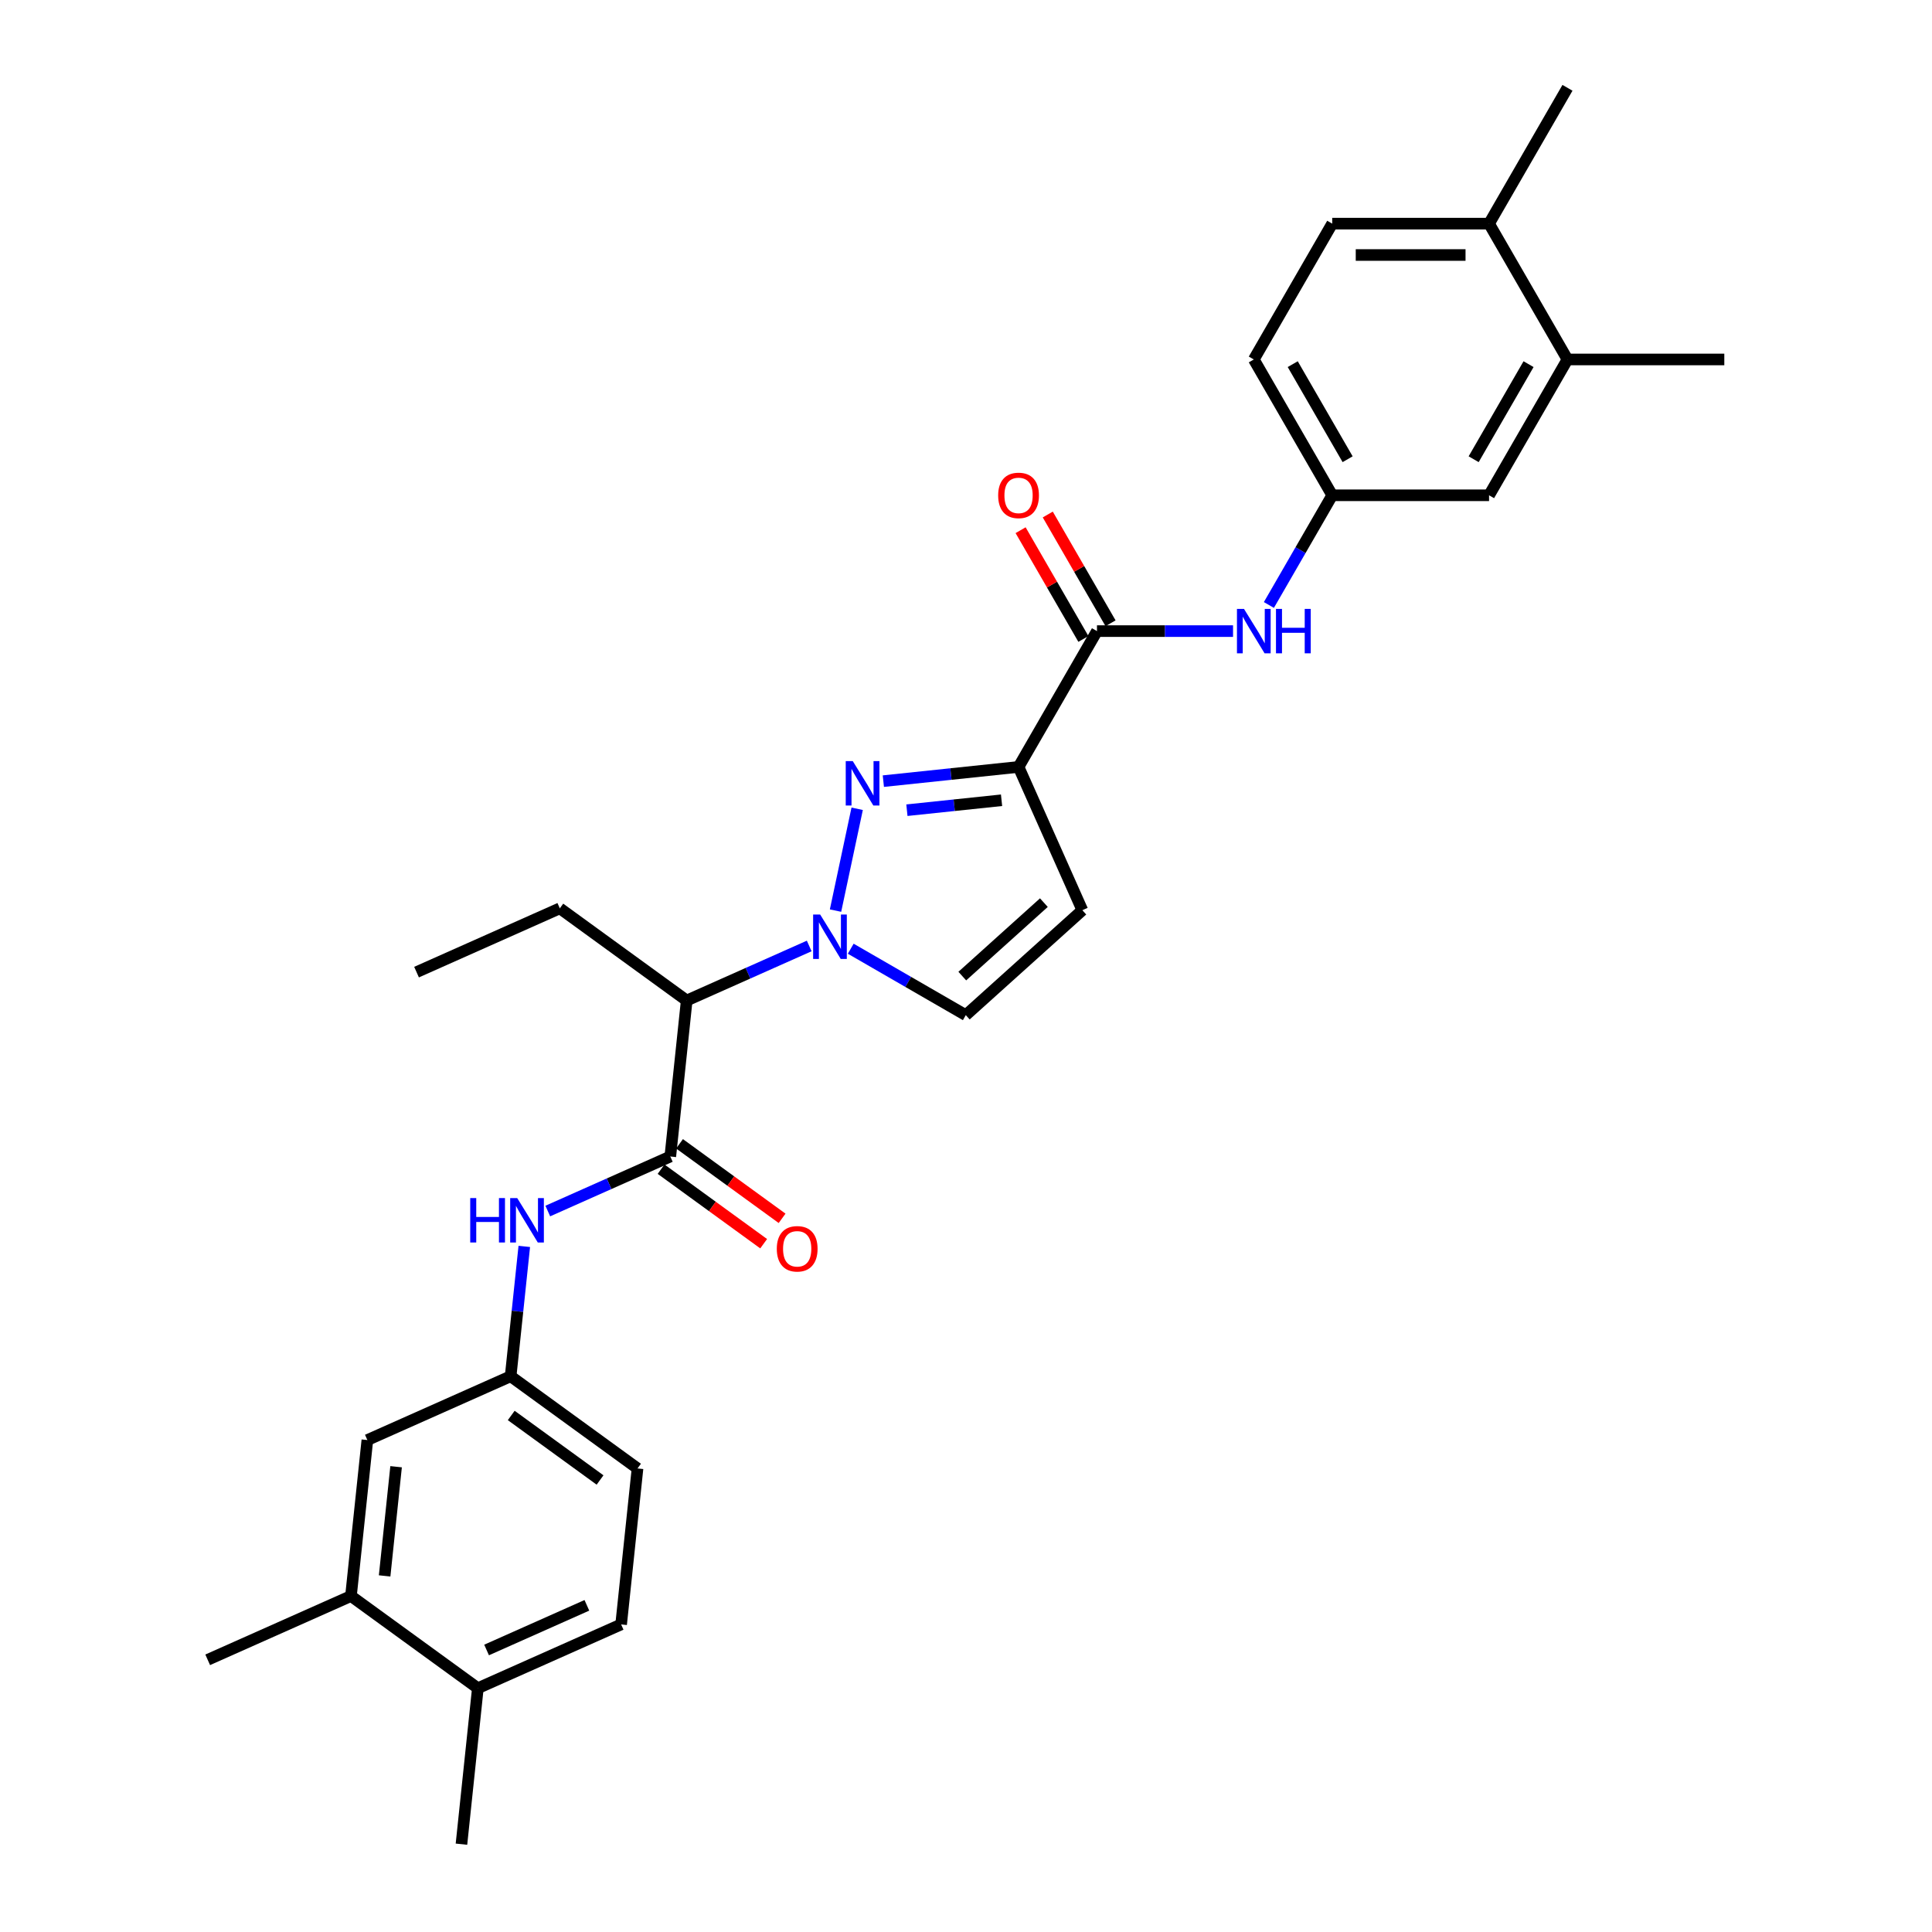 <?xml version='1.0' encoding='iso-8859-1'?>
<svg version='1.1' baseProfile='full'
              xmlns='http://www.w3.org/2000/svg'
                      xmlns:rdkit='http://www.rdkit.org/xml'
                      xmlns:xlink='http://www.w3.org/1999/xlink'
                  xml:space='preserve'
width='1000px' height='1000px' viewBox='0 0 1000 1000'>
<!-- END OF HEADER -->
<rect style='opacity:1.0;fill:#FFFFFF;stroke:none' width='1000' height='1000' x='0' y='0'> </rect>
<path class='bond-0' d='M 432.467,471.325 L 443.669,418.625' style='fill:none;fill-rule:evenodd;stroke:#0000FF;stroke-width:6px;stroke-linecap:butt;stroke-linejoin:miter;stroke-opacity:1' />
<path class='bond-3' d='M 418.845,489.634 L 387.139,503.751' style='fill:none;fill-rule:evenodd;stroke:#0000FF;stroke-width:6px;stroke-linecap:butt;stroke-linejoin:miter;stroke-opacity:1' />
<path class='bond-3' d='M 387.139,503.751 L 355.434,517.867' style='fill:none;fill-rule:evenodd;stroke:#000000;stroke-width:6px;stroke-linecap:butt;stroke-linejoin:miter;stroke-opacity:1' />
<path class='bond-6' d='M 440.34,491.054 L 470.117,508.246' style='fill:none;fill-rule:evenodd;stroke:#0000FF;stroke-width:6px;stroke-linecap:butt;stroke-linejoin:miter;stroke-opacity:1' />
<path class='bond-6' d='M 470.117,508.246 L 499.894,525.438' style='fill:none;fill-rule:evenodd;stroke:#000000;stroke-width:6px;stroke-linecap:butt;stroke-linejoin:miter;stroke-opacity:1' />
<path class='bond-1' d='M 457.218,404.317 L 492.21,400.639' style='fill:none;fill-rule:evenodd;stroke:#0000FF;stroke-width:6px;stroke-linecap:butt;stroke-linejoin:miter;stroke-opacity:1' />
<path class='bond-1' d='M 492.21,400.639 L 527.202,396.961' style='fill:none;fill-rule:evenodd;stroke:#000000;stroke-width:6px;stroke-linecap:butt;stroke-linejoin:miter;stroke-opacity:1' />
<path class='bond-1' d='M 469.413,419.36 L 493.907,416.785' style='fill:none;fill-rule:evenodd;stroke:#0000FF;stroke-width:6px;stroke-linecap:butt;stroke-linejoin:miter;stroke-opacity:1' />
<path class='bond-1' d='M 493.907,416.785 L 518.402,414.211' style='fill:none;fill-rule:evenodd;stroke:#000000;stroke-width:6px;stroke-linecap:butt;stroke-linejoin:miter;stroke-opacity:1' />
<path class='bond-4' d='M 527.202,396.961 L 567.791,326.66' style='fill:none;fill-rule:evenodd;stroke:#000000;stroke-width:6px;stroke-linecap:butt;stroke-linejoin:miter;stroke-opacity:1' />
<path class='bond-29' d='M 527.202,396.961 L 560.22,471.12' style='fill:none;fill-rule:evenodd;stroke:#000000;stroke-width:6px;stroke-linecap:butt;stroke-linejoin:miter;stroke-opacity:1' />
<path class='bond-2' d='M 346.948,598.599 L 355.434,517.867' style='fill:none;fill-rule:evenodd;stroke:#000000;stroke-width:6px;stroke-linecap:butt;stroke-linejoin:miter;stroke-opacity:1' />
<path class='bond-7' d='M 346.948,598.599 L 315.243,612.715' style='fill:none;fill-rule:evenodd;stroke:#000000;stroke-width:6px;stroke-linecap:butt;stroke-linejoin:miter;stroke-opacity:1' />
<path class='bond-7' d='M 315.243,612.715 L 283.538,626.831' style='fill:none;fill-rule:evenodd;stroke:#0000FF;stroke-width:6px;stroke-linecap:butt;stroke-linejoin:miter;stroke-opacity:1' />
<path class='bond-13' d='M 342.177,605.166 L 368.723,624.453' style='fill:none;fill-rule:evenodd;stroke:#000000;stroke-width:6px;stroke-linecap:butt;stroke-linejoin:miter;stroke-opacity:1' />
<path class='bond-13' d='M 368.723,624.453 L 395.268,643.739' style='fill:none;fill-rule:evenodd;stroke:#FF0000;stroke-width:6px;stroke-linecap:butt;stroke-linejoin:miter;stroke-opacity:1' />
<path class='bond-13' d='M 351.72,592.032 L 378.265,611.318' style='fill:none;fill-rule:evenodd;stroke:#000000;stroke-width:6px;stroke-linecap:butt;stroke-linejoin:miter;stroke-opacity:1' />
<path class='bond-13' d='M 378.265,611.318 L 404.811,630.605' style='fill:none;fill-rule:evenodd;stroke:#FF0000;stroke-width:6px;stroke-linecap:butt;stroke-linejoin:miter;stroke-opacity:1' />
<path class='bond-23' d='M 355.434,517.867 L 289.76,470.152' style='fill:none;fill-rule:evenodd;stroke:#000000;stroke-width:6px;stroke-linecap:butt;stroke-linejoin:miter;stroke-opacity:1' />
<path class='bond-8' d='M 567.791,326.66 L 603.005,326.66' style='fill:none;fill-rule:evenodd;stroke:#000000;stroke-width:6px;stroke-linecap:butt;stroke-linejoin:miter;stroke-opacity:1' />
<path class='bond-8' d='M 603.005,326.66 L 638.22,326.66' style='fill:none;fill-rule:evenodd;stroke:#0000FF;stroke-width:6px;stroke-linecap:butt;stroke-linejoin:miter;stroke-opacity:1' />
<path class='bond-14' d='M 574.821,322.601 L 558.571,294.456' style='fill:none;fill-rule:evenodd;stroke:#000000;stroke-width:6px;stroke-linecap:butt;stroke-linejoin:miter;stroke-opacity:1' />
<path class='bond-14' d='M 558.571,294.456 L 542.322,266.311' style='fill:none;fill-rule:evenodd;stroke:#FF0000;stroke-width:6px;stroke-linecap:butt;stroke-linejoin:miter;stroke-opacity:1' />
<path class='bond-14' d='M 560.761,330.718 L 544.511,302.573' style='fill:none;fill-rule:evenodd;stroke:#000000;stroke-width:6px;stroke-linecap:butt;stroke-linejoin:miter;stroke-opacity:1' />
<path class='bond-14' d='M 544.511,302.573 L 528.262,274.428' style='fill:none;fill-rule:evenodd;stroke:#FF0000;stroke-width:6px;stroke-linecap:butt;stroke-linejoin:miter;stroke-opacity:1' />
<path class='bond-5' d='M 560.22,471.12 L 499.894,525.438' style='fill:none;fill-rule:evenodd;stroke:#000000;stroke-width:6px;stroke-linecap:butt;stroke-linejoin:miter;stroke-opacity:1' />
<path class='bond-5' d='M 540.308,467.202 L 498.079,505.225' style='fill:none;fill-rule:evenodd;stroke:#000000;stroke-width:6px;stroke-linecap:butt;stroke-linejoin:miter;stroke-opacity:1' />
<path class='bond-11' d='M 271.368,645.141 L 267.836,678.745' style='fill:none;fill-rule:evenodd;stroke:#0000FF;stroke-width:6px;stroke-linecap:butt;stroke-linejoin:miter;stroke-opacity:1' />
<path class='bond-11' d='M 267.836,678.745 L 264.304,712.349' style='fill:none;fill-rule:evenodd;stroke:#000000;stroke-width:6px;stroke-linecap:butt;stroke-linejoin:miter;stroke-opacity:1' />
<path class='bond-12' d='M 656.776,313.136 L 673.166,284.747' style='fill:none;fill-rule:evenodd;stroke:#0000FF;stroke-width:6px;stroke-linecap:butt;stroke-linejoin:miter;stroke-opacity:1' />
<path class='bond-12' d='M 673.166,284.747 L 689.556,256.358' style='fill:none;fill-rule:evenodd;stroke:#000000;stroke-width:6px;stroke-linecap:butt;stroke-linejoin:miter;stroke-opacity:1' />
<path class='bond-9' d='M 811.322,186.057 L 770.733,256.358' style='fill:none;fill-rule:evenodd;stroke:#000000;stroke-width:6px;stroke-linecap:butt;stroke-linejoin:miter;stroke-opacity:1' />
<path class='bond-9' d='M 791.173,188.485 L 762.761,237.695' style='fill:none;fill-rule:evenodd;stroke:#000000;stroke-width:6px;stroke-linecap:butt;stroke-linejoin:miter;stroke-opacity:1' />
<path class='bond-25' d='M 811.322,186.057 L 892.498,186.057' style='fill:none;fill-rule:evenodd;stroke:#000000;stroke-width:6px;stroke-linecap:butt;stroke-linejoin:miter;stroke-opacity:1' />
<path class='bond-31' d='M 811.322,186.057 L 770.733,115.756' style='fill:none;fill-rule:evenodd;stroke:#000000;stroke-width:6px;stroke-linecap:butt;stroke-linejoin:miter;stroke-opacity:1' />
<path class='bond-10' d='M 181.66,826.099 L 190.146,745.366' style='fill:none;fill-rule:evenodd;stroke:#000000;stroke-width:6px;stroke-linecap:butt;stroke-linejoin:miter;stroke-opacity:1' />
<path class='bond-10' d='M 199.08,815.686 L 205.019,759.173' style='fill:none;fill-rule:evenodd;stroke:#000000;stroke-width:6px;stroke-linecap:butt;stroke-linejoin:miter;stroke-opacity:1' />
<path class='bond-24' d='M 181.66,826.099 L 107.502,859.116' style='fill:none;fill-rule:evenodd;stroke:#000000;stroke-width:6px;stroke-linecap:butt;stroke-linejoin:miter;stroke-opacity:1' />
<path class='bond-30' d='M 181.66,826.099 L 247.334,873.813' style='fill:none;fill-rule:evenodd;stroke:#000000;stroke-width:6px;stroke-linecap:butt;stroke-linejoin:miter;stroke-opacity:1' />
<path class='bond-15' d='M 264.304,712.349 L 190.146,745.366' style='fill:none;fill-rule:evenodd;stroke:#000000;stroke-width:6px;stroke-linecap:butt;stroke-linejoin:miter;stroke-opacity:1' />
<path class='bond-21' d='M 264.304,712.349 L 329.978,760.063' style='fill:none;fill-rule:evenodd;stroke:#000000;stroke-width:6px;stroke-linecap:butt;stroke-linejoin:miter;stroke-opacity:1' />
<path class='bond-21' d='M 264.612,732.641 L 310.584,766.041' style='fill:none;fill-rule:evenodd;stroke:#000000;stroke-width:6px;stroke-linecap:butt;stroke-linejoin:miter;stroke-opacity:1' />
<path class='bond-16' d='M 689.556,256.358 L 770.733,256.358' style='fill:none;fill-rule:evenodd;stroke:#000000;stroke-width:6px;stroke-linecap:butt;stroke-linejoin:miter;stroke-opacity:1' />
<path class='bond-22' d='M 689.556,256.358 L 648.968,186.057' style='fill:none;fill-rule:evenodd;stroke:#000000;stroke-width:6px;stroke-linecap:butt;stroke-linejoin:miter;stroke-opacity:1' />
<path class='bond-22' d='M 697.528,237.695 L 669.116,188.485' style='fill:none;fill-rule:evenodd;stroke:#000000;stroke-width:6px;stroke-linecap:butt;stroke-linejoin:miter;stroke-opacity:1' />
<path class='bond-17' d='M 770.733,115.756 L 689.556,115.756' style='fill:none;fill-rule:evenodd;stroke:#000000;stroke-width:6px;stroke-linecap:butt;stroke-linejoin:miter;stroke-opacity:1' />
<path class='bond-17' d='M 758.557,131.991 L 701.733,131.991' style='fill:none;fill-rule:evenodd;stroke:#000000;stroke-width:6px;stroke-linecap:butt;stroke-linejoin:miter;stroke-opacity:1' />
<path class='bond-27' d='M 770.733,115.756 L 811.322,45.455' style='fill:none;fill-rule:evenodd;stroke:#000000;stroke-width:6px;stroke-linecap:butt;stroke-linejoin:miter;stroke-opacity:1' />
<path class='bond-18' d='M 247.334,873.813 L 321.493,840.796' style='fill:none;fill-rule:evenodd;stroke:#000000;stroke-width:6px;stroke-linecap:butt;stroke-linejoin:miter;stroke-opacity:1' />
<path class='bond-18' d='M 251.854,854.029 L 303.765,830.917' style='fill:none;fill-rule:evenodd;stroke:#000000;stroke-width:6px;stroke-linecap:butt;stroke-linejoin:miter;stroke-opacity:1' />
<path class='bond-26' d='M 247.334,873.813 L 238.849,954.545' style='fill:none;fill-rule:evenodd;stroke:#000000;stroke-width:6px;stroke-linecap:butt;stroke-linejoin:miter;stroke-opacity:1' />
<path class='bond-19' d='M 321.493,840.796 L 329.978,760.063' style='fill:none;fill-rule:evenodd;stroke:#000000;stroke-width:6px;stroke-linecap:butt;stroke-linejoin:miter;stroke-opacity:1' />
<path class='bond-20' d='M 689.556,115.756 L 648.968,186.057' style='fill:none;fill-rule:evenodd;stroke:#000000;stroke-width:6px;stroke-linecap:butt;stroke-linejoin:miter;stroke-opacity:1' />
<path class='bond-28' d='M 289.76,470.152 L 215.601,503.17' style='fill:none;fill-rule:evenodd;stroke:#000000;stroke-width:6px;stroke-linecap:butt;stroke-linejoin:miter;stroke-opacity:1' />
<path  class='atom-0' d='M 424.511 473.355
L 432.044 485.531
Q 432.791 486.732, 433.992 488.908
Q 435.194 491.084, 435.259 491.213
L 435.259 473.355
L 438.311 473.355
L 438.311 496.344
L 435.161 496.344
L 427.076 483.031
Q 426.134 481.472, 425.128 479.686
Q 424.154 477.9, 423.861 477.348
L 423.861 496.344
L 420.874 496.344
L 420.874 473.355
L 424.511 473.355
' fill='#0000FF'/>
<path  class='atom-1' d='M 441.389 393.952
L 448.922 406.128
Q 449.669 407.329, 450.87 409.505
Q 452.071 411.681, 452.136 411.81
L 452.136 393.952
L 455.189 393.952
L 455.189 416.941
L 452.039 416.941
L 443.954 403.628
Q 443.012 402.069, 442.005 400.283
Q 441.031 398.497, 440.739 397.945
L 440.739 416.941
L 437.752 416.941
L 437.752 393.952
L 441.389 393.952
' fill='#0000FF'/>
<path  class='atom-8' d='M 243.387 620.122
L 246.505 620.122
L 246.505 629.896
L 258.259 629.896
L 258.259 620.122
L 261.376 620.122
L 261.376 643.111
L 258.259 643.111
L 258.259 632.493
L 246.505 632.493
L 246.505 643.111
L 243.387 643.111
L 243.387 620.122
' fill='#0000FF'/>
<path  class='atom-8' d='M 267.708 620.122
L 275.241 632.298
Q 275.988 633.5, 277.189 635.675
Q 278.391 637.851, 278.456 637.981
L 278.456 620.122
L 281.508 620.122
L 281.508 643.111
L 278.358 643.111
L 270.273 629.798
Q 269.332 628.24, 268.325 626.454
Q 267.351 624.668, 267.059 624.116
L 267.059 643.111
L 264.071 643.111
L 264.071 620.122
L 267.708 620.122
' fill='#0000FF'/>
<path  class='atom-9' d='M 643.886 315.165
L 651.419 327.341
Q 652.166 328.543, 653.368 330.718
Q 654.569 332.894, 654.634 333.024
L 654.634 315.165
L 657.686 315.165
L 657.686 338.154
L 654.537 338.154
L 646.451 324.841
Q 645.51 323.283, 644.503 321.497
Q 643.529 319.711, 643.237 319.159
L 643.237 338.154
L 640.249 338.154
L 640.249 315.165
L 643.886 315.165
' fill='#0000FF'/>
<path  class='atom-9' d='M 660.446 315.165
L 663.563 315.165
L 663.563 324.939
L 675.318 324.939
L 675.318 315.165
L 678.435 315.165
L 678.435 338.154
L 675.318 338.154
L 675.318 327.536
L 663.563 327.536
L 663.563 338.154
L 660.446 338.154
L 660.446 315.165
' fill='#0000FF'/>
<path  class='atom-14' d='M 402.069 646.379
Q 402.069 640.858, 404.797 637.774
Q 407.524 634.689, 412.622 634.689
Q 417.72 634.689, 420.447 637.774
Q 423.175 640.858, 423.175 646.379
Q 423.175 651.963, 420.415 655.146
Q 417.655 658.295, 412.622 658.295
Q 407.557 658.295, 404.797 655.146
Q 402.069 651.996, 402.069 646.379
M 412.622 655.698
Q 416.129 655.698, 418.012 653.36
Q 419.928 650.989, 419.928 646.379
Q 419.928 641.865, 418.012 639.592
Q 416.129 637.287, 412.622 637.287
Q 409.115 637.287, 407.199 639.56
Q 405.316 641.833, 405.316 646.379
Q 405.316 651.022, 407.199 653.36
Q 409.115 655.698, 412.622 655.698
' fill='#FF0000'/>
<path  class='atom-15' d='M 516.649 256.423
Q 516.649 250.903, 519.377 247.819
Q 522.105 244.734, 527.202 244.734
Q 532.3 244.734, 535.028 247.819
Q 537.755 250.903, 537.755 256.423
Q 537.755 262.008, 534.995 265.19
Q 532.235 268.34, 527.202 268.34
Q 522.137 268.34, 519.377 265.19
Q 516.649 262.041, 516.649 256.423
M 527.202 265.742
Q 530.709 265.742, 532.593 263.404
Q 534.508 261.034, 534.508 256.423
Q 534.508 251.91, 532.593 249.637
Q 530.709 247.331, 527.202 247.331
Q 523.696 247.331, 521.78 249.604
Q 519.896 251.877, 519.896 256.423
Q 519.896 261.067, 521.78 263.404
Q 523.696 265.742, 527.202 265.742
' fill='#FF0000'/>
</svg>
